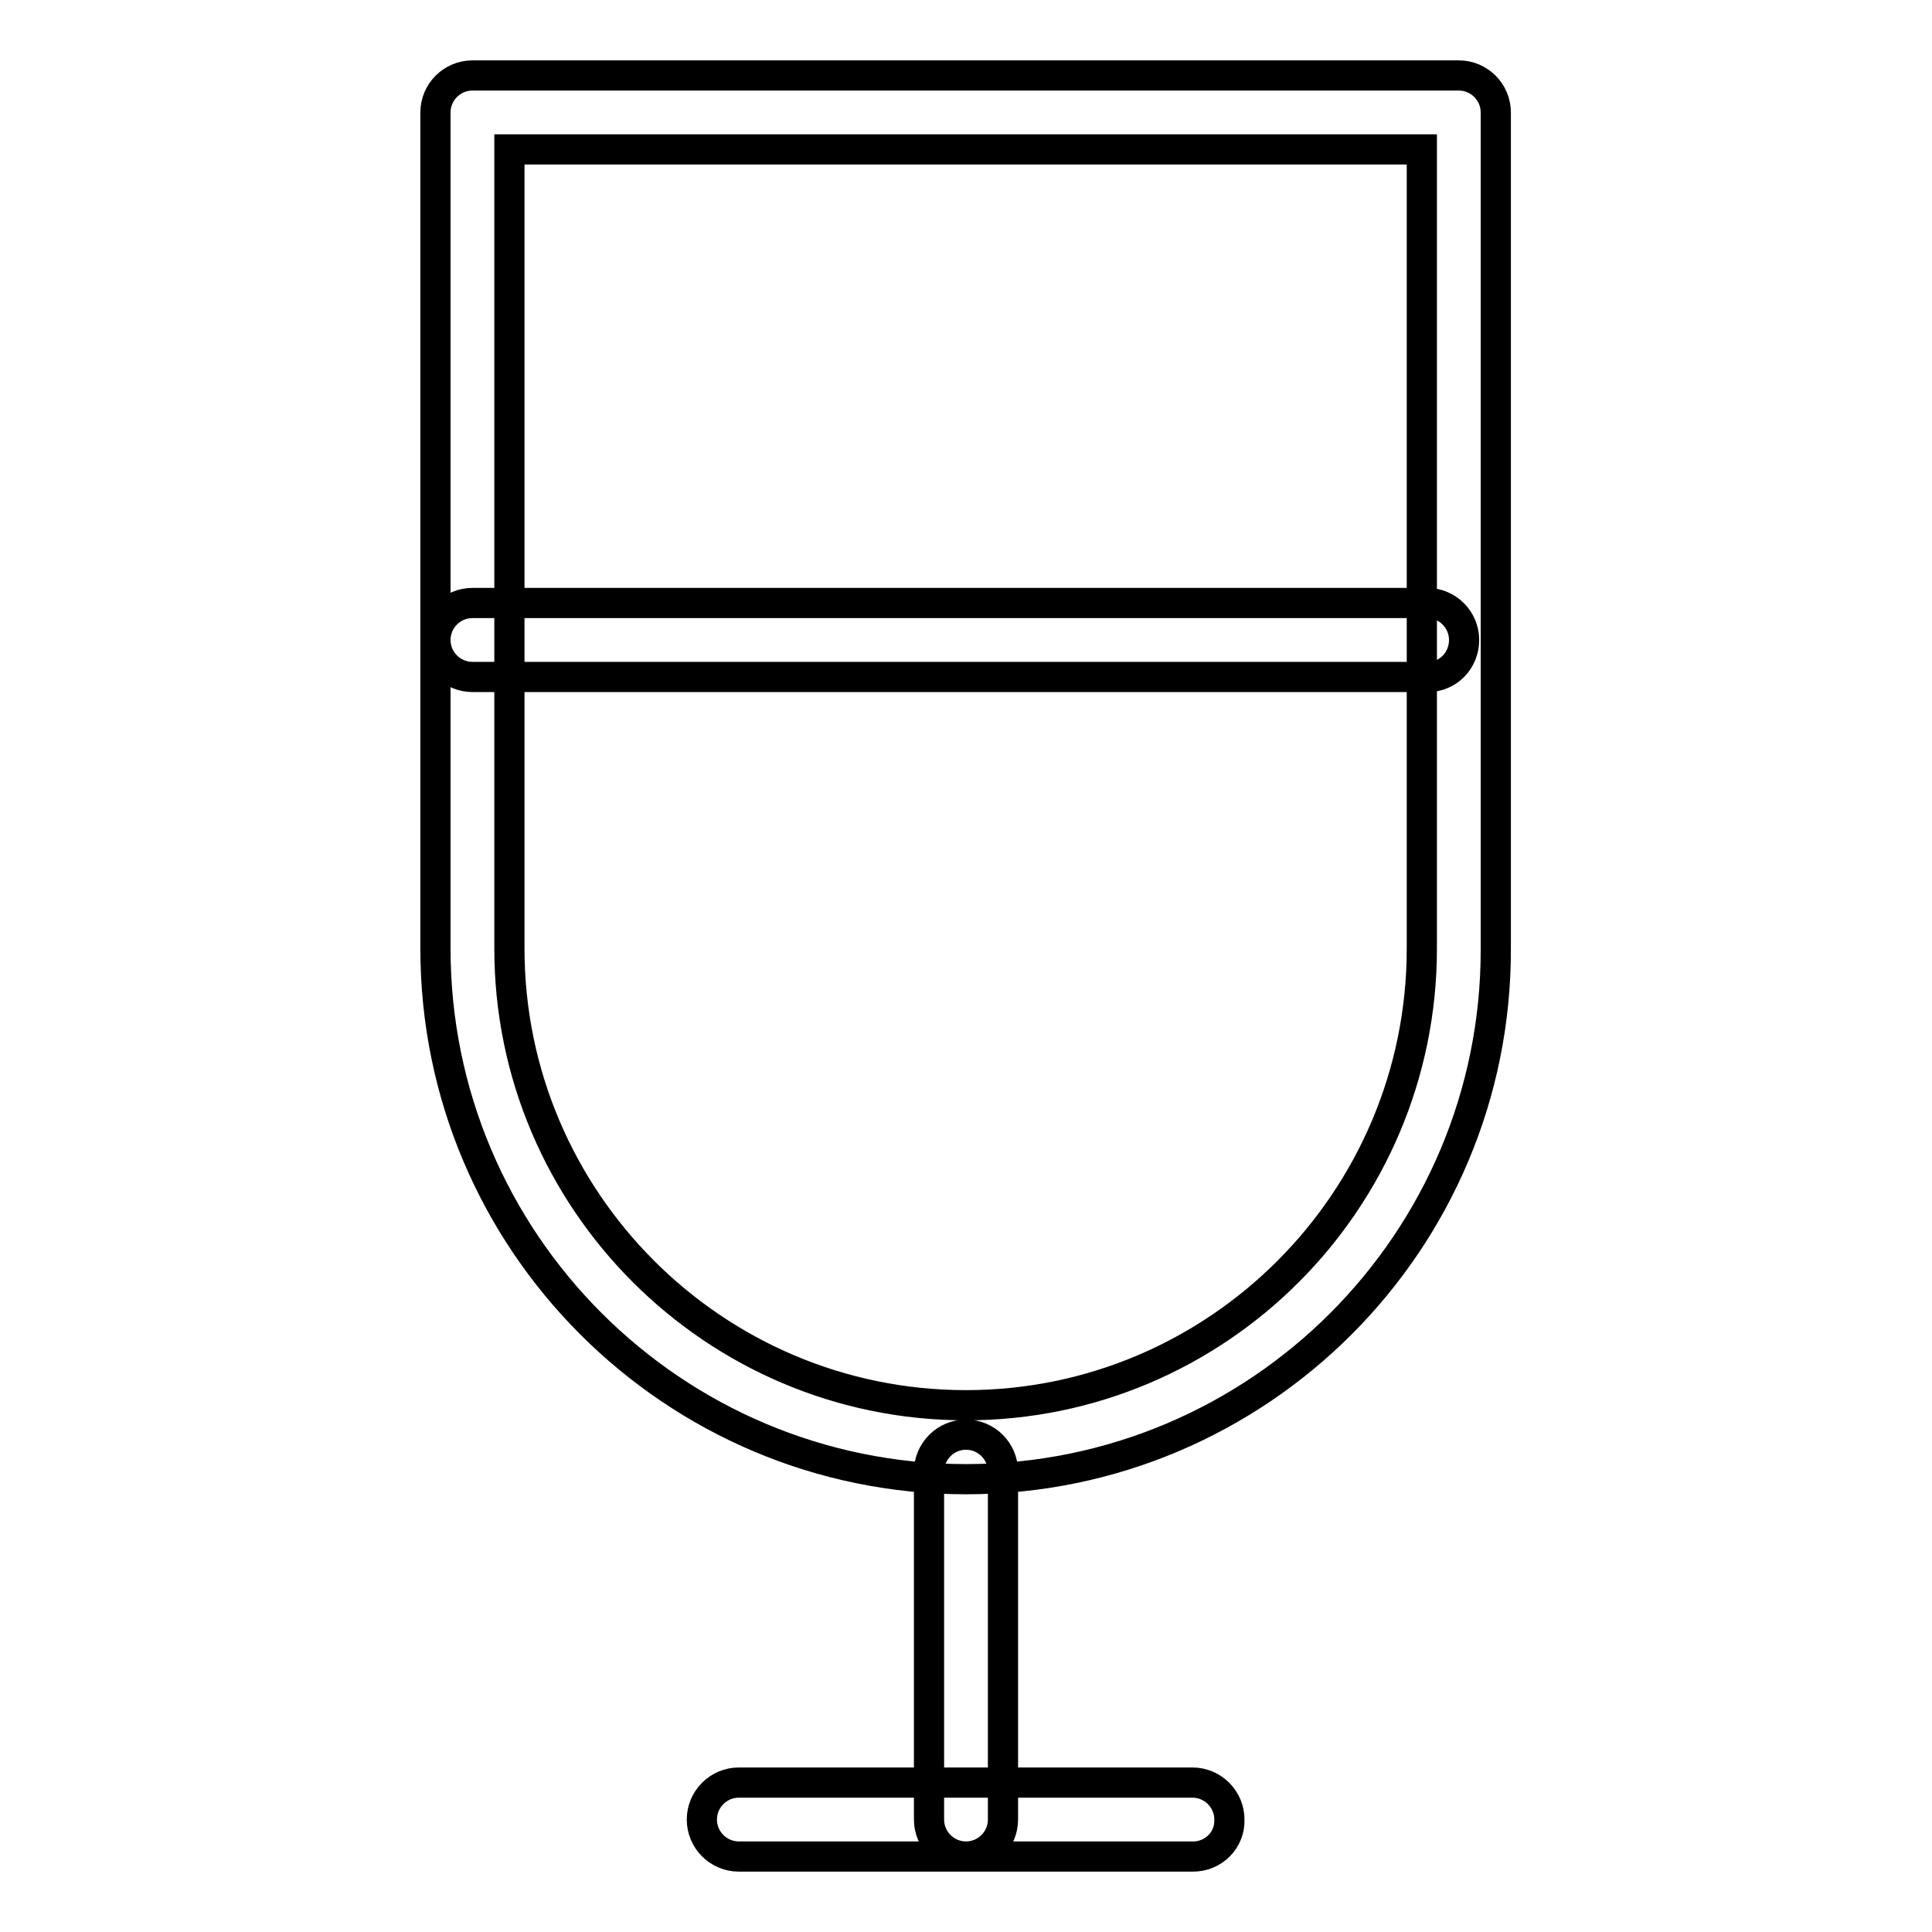 <?xml version="1.0" encoding="utf-8"?>
<!-- Svg Vector Icons : http://www.onlinewebfonts.com/icon -->
<!DOCTYPE svg PUBLIC "-//W3C//DTD SVG 1.1//EN" "http://www.w3.org/Graphics/SVG/1.1/DTD/svg11.dtd">
<svg version="1.1" xmlns="http://www.w3.org/2000/svg" xmlns:xlink="http://www.w3.org/1999/xlink" x="0px" y="0px" viewBox="0 0 256 256" enable-background="new 0 0 256 256" xml:space="preserve">
<g> <path stroke-width="4" fill-opacity="0" stroke="#000000"  d="M128,196c-38.8,0-70.3-31.5-70.3-70.3V14.9c0-2.7,2.2-4.9,4.9-4.9h130.7c2.7,0,4.9,2.2,4.9,4.9v110.8 C198.3,164.5,166.8,196,128,196L128,196z M67.5,19.8v105.9c0,33.3,27.1,60.5,60.5,60.5c33.3,0,60.4-27.1,60.4-60.5V19.8H67.5z  M128,246c-2.7,0-4.9-2.2-4.9-4.9v-46.1c0-2.7,2.2-4.9,4.9-4.9c2.7,0,4.9,2.2,4.9,4.9c0,0,0,0,0,0v46.1 C132.9,243.8,130.7,246,128,246z M158.1,246H97.9c-2.7,0-4.9-2.2-4.9-4.9c0-2.7,2.2-4.9,4.9-4.9h60.1c2.7,0,4.9,2.2,4.9,4.9 C163,243.8,160.8,246,158.1,246z M189.2,89.7H62.6c-2.7,0-4.9-2.2-4.9-4.9c0-2.7,2.2-4.9,4.9-4.9h126.5c2.7,0,4.9,2.2,4.9,4.9 S191.9,89.7,189.2,89.7C189.2,89.7,189.2,89.7,189.2,89.7z"/></g>
</svg>